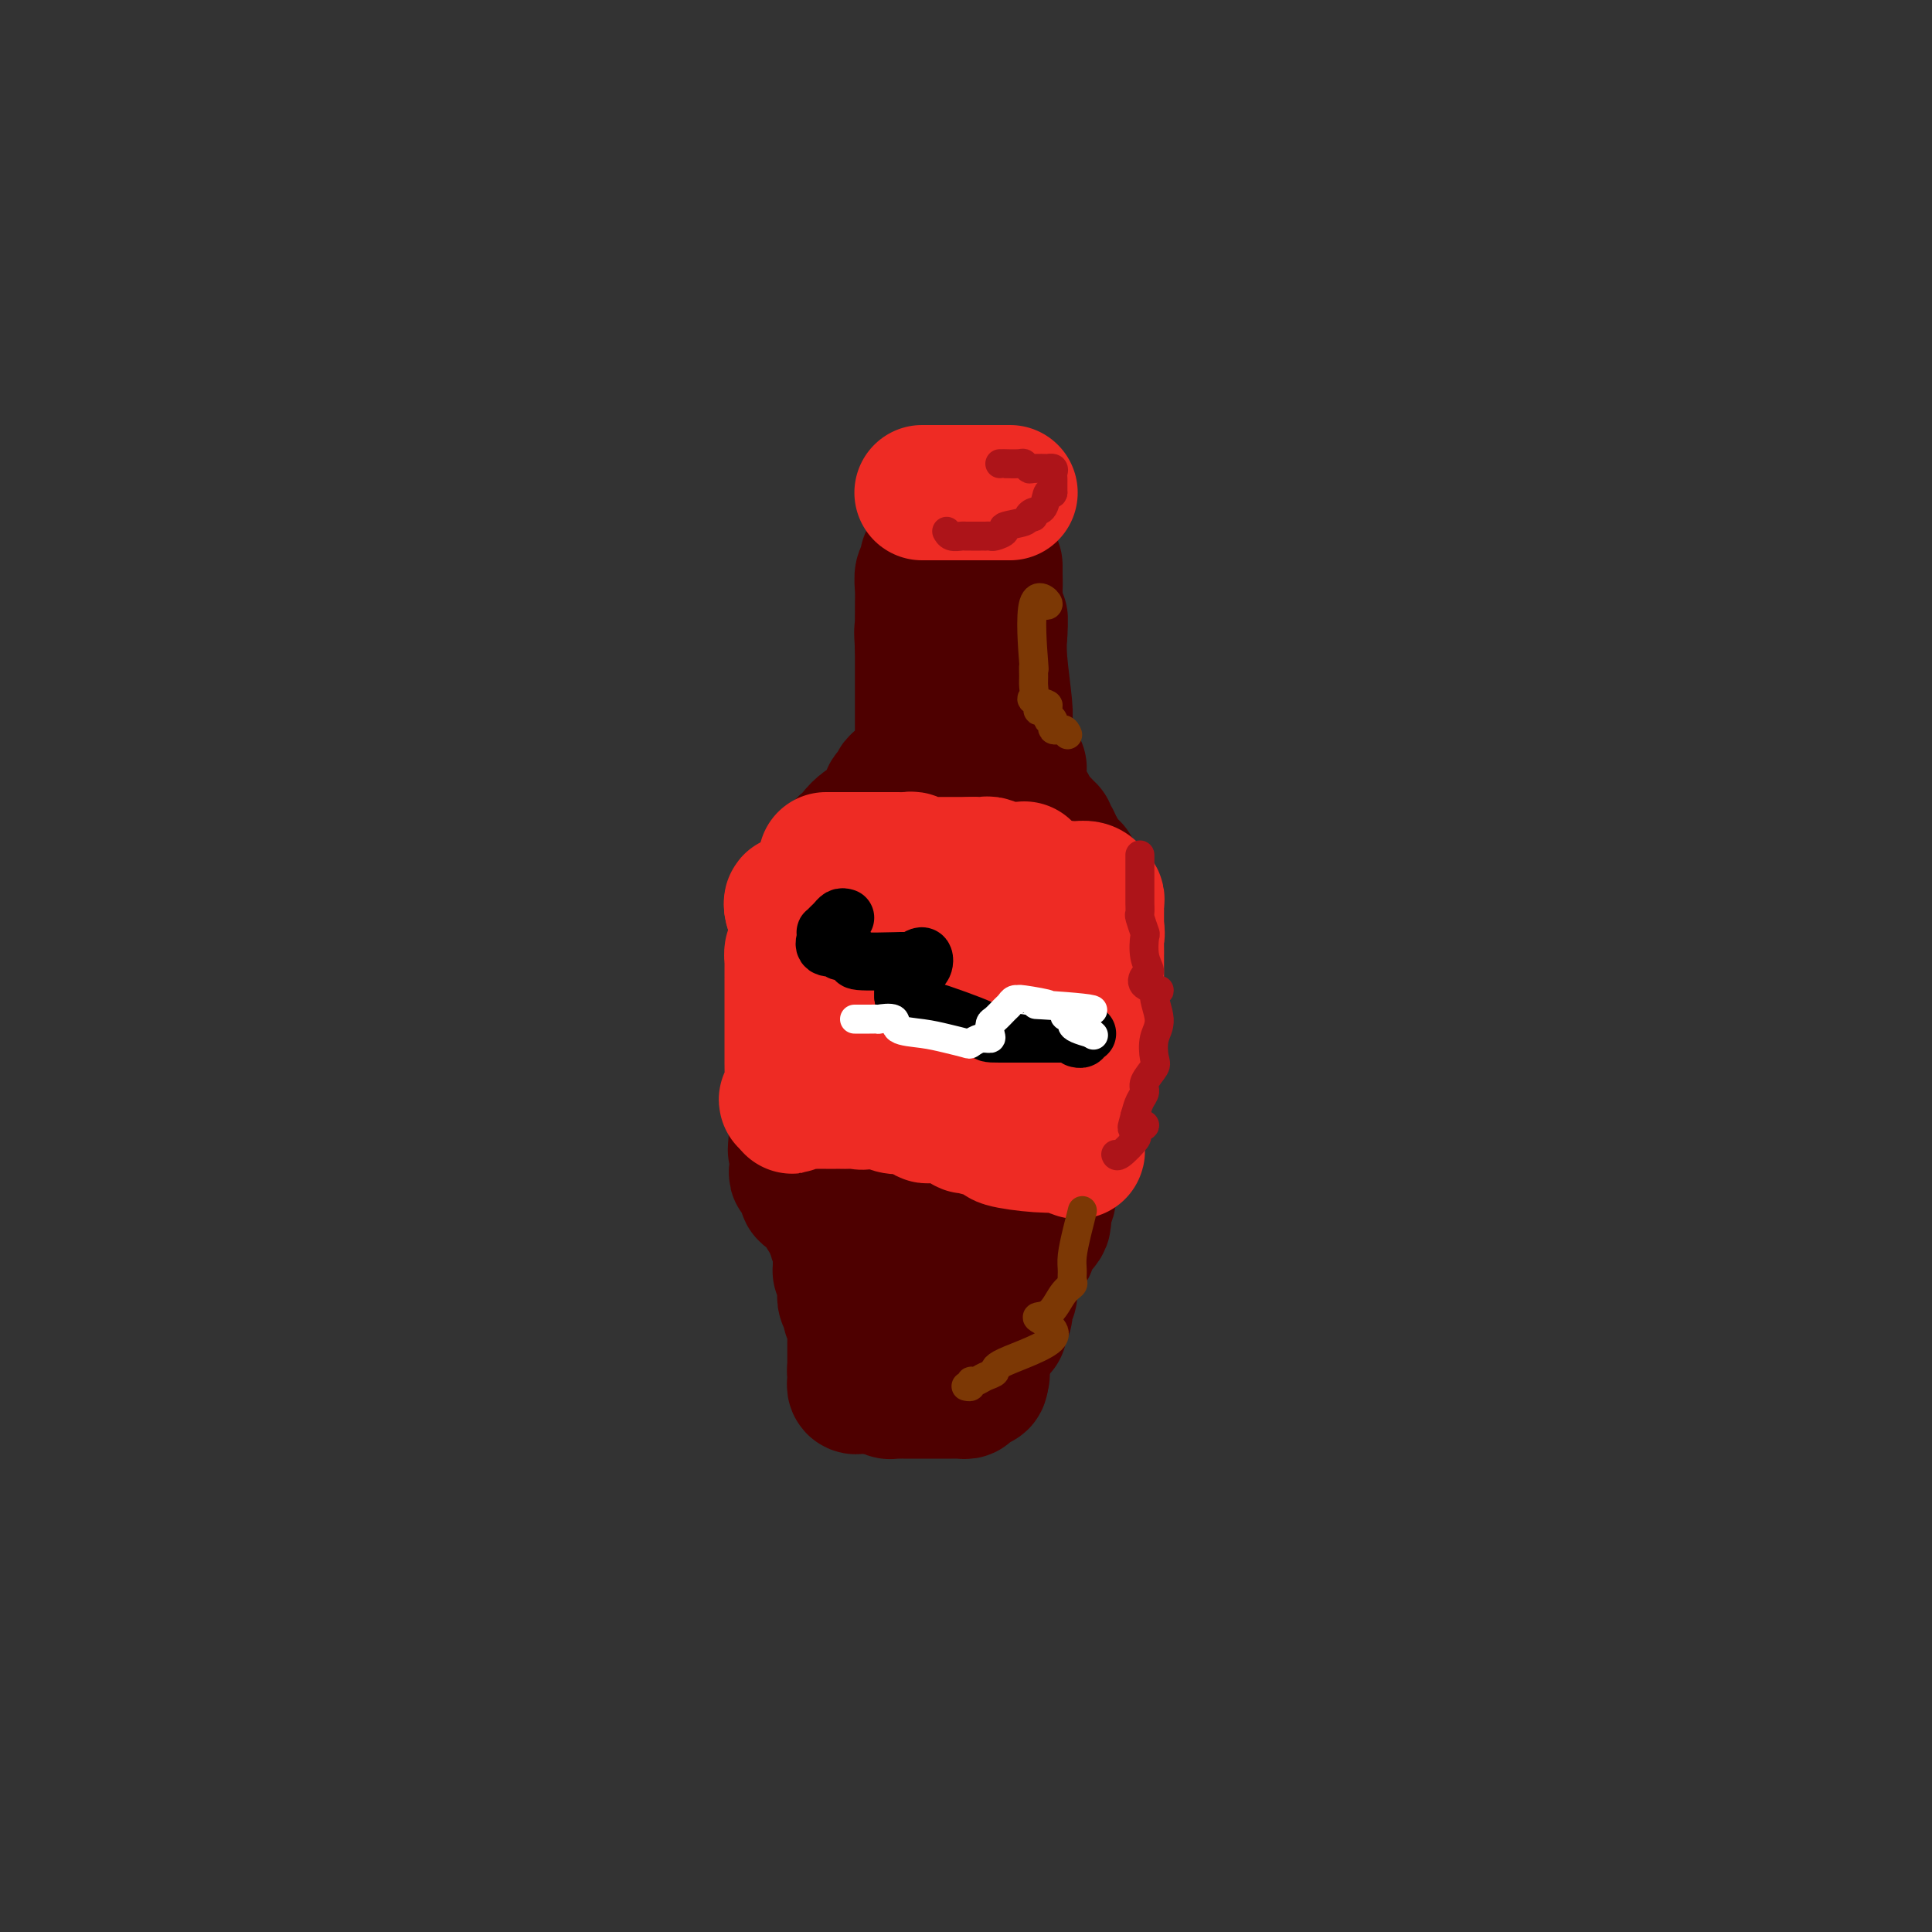 <svg viewBox='0 0 400 400' version='1.1' xmlns='http://www.w3.org/2000/svg' xmlns:xlink='http://www.w3.org/1999/xlink'><rect x="0" y="0" width="400" height="400" fill="#333333" stroke="none"/><g fill='none' stroke='#4E0000' stroke-width='28' stroke-linecap='round' stroke-linejoin='round'><path d='M202,121c0.000,0.334 0.000,0.669 0,1c0.000,0.331 0.000,0.659 0,1c-0.000,0.341 0.000,0.694 0,1c0.000,0.306 0.000,0.564 0,1c-0.000,0.436 0.000,1.048 0,2c-0.000,0.952 -0.000,2.243 0,3c0.000,0.757 0.000,0.980 0,1c0.000,0.020 0.000,-0.163 0,0c0.000,0.163 0.000,0.672 0,1c0.000,0.328 0.000,0.476 0,1c0.000,0.524 0.000,1.425 0,2c-0.000,0.575 0.000,0.822 0,1c0.000,0.178 0.000,0.285 0,1c0.000,0.715 0.000,2.038 0,3c0.000,0.962 0.000,1.564 0,2c0.000,0.436 -0.000,0.707 0,1c0.000,0.293 0.000,0.607 0,1c0.000,0.393 -0.000,0.865 0,1c0.000,0.135 0.000,-0.067 0,0c0.000,0.067 -0.000,0.403 0,1c0.000,0.597 0.000,1.456 0,2c0.000,0.544 0.000,0.772 0,1'/><path d='M202,149c-0.000,4.737 -0.000,2.578 0,2c0.000,-0.578 0.001,0.424 0,1c-0.001,0.576 -0.002,0.725 0,1c0.002,0.275 0.009,0.676 0,1c-0.009,0.324 -0.033,0.570 0,1c0.033,0.430 0.122,1.043 0,1c-0.122,-0.043 -0.456,-0.742 0,-1c0.456,-0.258 1.702,-0.074 2,0c0.298,0.074 -0.351,0.037 -1,0'/><path d='M203,155c-0.072,1.052 -0.751,0.681 -1,0c-0.249,-0.681 -0.067,-1.673 0,-2c0.067,-0.327 0.018,0.010 0,0c-0.018,-0.010 -0.005,-0.369 0,-1c0.005,-0.631 0.002,-1.535 0,-2c-0.002,-0.465 -0.001,-0.492 0,-2c0.001,-1.508 0.004,-4.498 0,-6c-0.004,-1.502 -0.015,-1.516 0,-2c0.015,-0.484 0.057,-1.440 0,-2c-0.057,-0.560 -0.211,-0.726 0,-1c0.211,-0.274 0.789,-0.655 1,-1c0.211,-0.345 0.057,-0.653 0,-1c-0.057,-0.347 -0.015,-0.732 0,-1c0.015,-0.268 0.004,-0.418 0,-1c-0.004,-0.582 -0.001,-1.595 0,-2c0.001,-0.405 0.001,-0.203 0,0'/><path d='M203,131c0.001,-3.985 0.004,-1.946 0,-1c-0.004,0.946 -0.015,0.799 0,1c0.015,0.201 0.055,0.748 0,1c-0.055,0.252 -0.207,0.207 0,1c0.207,0.793 0.772,2.422 1,4c0.228,1.578 0.118,3.103 0,4c-0.118,0.897 -0.243,1.165 0,2c0.243,0.835 0.853,2.236 1,4c0.147,1.764 -0.171,3.891 0,5c0.171,1.109 0.829,1.201 1,3c0.171,1.799 -0.147,5.306 0,7c0.147,1.694 0.757,1.576 1,2c0.243,0.424 0.118,1.390 0,2c-0.118,0.610 -0.228,0.863 0,1c0.228,0.137 0.793,0.157 1,0c0.207,-0.157 0.055,-0.490 0,-1c-0.055,-0.510 -0.014,-1.198 0,-2c0.014,-0.802 -0.000,-1.718 0,-2c0.000,-0.282 0.014,0.071 0,-2c-0.014,-2.071 -0.055,-6.565 0,-9c0.055,-2.435 0.207,-2.809 0,-5c-0.207,-2.191 -0.773,-6.197 -1,-9c-0.227,-2.803 -0.113,-4.401 0,-6'/><path d='M207,131c0.061,-5.451 0.212,-1.578 0,-1c-0.212,0.578 -0.789,-2.137 -1,-4c-0.211,-1.863 -0.057,-2.873 0,-4c0.057,-1.127 0.015,-2.370 0,-3c-0.015,-0.630 -0.004,-0.645 0,-1c0.004,-0.355 0.001,-1.049 0,-1c-0.001,0.049 -0.000,0.840 0,1c0.000,0.160 0.000,-0.310 0,0c-0.000,0.310 -0.000,1.401 0,2c0.000,0.599 0.000,0.707 0,1c-0.000,0.293 -0.000,0.771 0,1c0.000,0.229 0.000,0.210 0,1c-0.000,0.790 -0.000,2.389 0,4c0.000,1.611 0.000,3.235 0,4c-0.000,0.765 -0.000,0.670 0,1c0.000,0.330 0.000,1.086 0,2c-0.000,0.914 -0.000,1.988 0,3c0.000,1.012 0.000,1.962 0,3c-0.000,1.038 -0.000,2.165 0,3c0.000,0.835 0.000,1.379 0,2c-0.000,0.621 -0.000,1.320 0,2c0.000,0.680 0.000,1.340 0,2'/><path d='M206,149c-0.002,5.051 -0.007,2.678 0,2c0.007,-0.678 0.024,0.340 0,1c-0.024,0.660 -0.090,0.961 0,1c0.090,0.039 0.337,-0.183 0,0c-0.337,0.183 -1.256,0.772 -2,2c-0.744,1.228 -1.313,3.096 -2,4c-0.687,0.904 -1.493,0.845 -2,1c-0.507,0.155 -0.714,0.525 -1,1c-0.286,0.475 -0.652,1.057 -1,1c-0.348,-0.057 -0.680,-0.751 -1,-1c-0.320,-0.249 -0.628,-0.053 -1,0c-0.372,0.053 -0.806,-0.039 -1,0c-0.194,0.039 -0.147,0.207 0,0c0.147,-0.207 0.393,-0.790 0,-1c-0.393,-0.210 -1.426,-0.046 -2,0c-0.574,0.046 -0.690,-0.027 -1,0c-0.310,0.027 -0.815,0.155 -1,0c-0.185,-0.155 -0.050,-0.593 0,-1c0.050,-0.407 0.013,-0.784 0,-1c-0.013,-0.216 -0.004,-0.272 0,-1c0.004,-0.728 0.001,-2.128 0,-3c-0.001,-0.872 -0.000,-1.217 0,-1c0.000,0.217 0.000,0.996 0,-1c-0.000,-1.996 -0.000,-6.768 0,-10c0.000,-3.232 0.000,-4.923 0,-6c-0.000,-1.077 -0.000,-1.538 0,-2'/><path d='M191,134c-0.309,-4.691 -0.083,-3.418 0,-3c0.083,0.418 0.022,-0.019 0,-1c-0.022,-0.981 -0.006,-2.506 0,-3c0.006,-0.494 0.001,0.043 0,0c-0.001,-0.043 0.004,-0.664 0,-1c-0.004,-0.336 -0.015,-0.386 0,-1c0.015,-0.614 0.057,-1.793 0,-3c-0.057,-1.207 -0.211,-2.441 0,-3c0.211,-0.559 0.789,-0.443 1,-1c0.211,-0.557 0.057,-1.789 0,-2c-0.057,-0.211 -0.015,0.597 0,1c0.015,0.403 0.004,0.401 0,1c-0.004,0.599 -0.002,1.800 0,3'/><path d='M192,121c-0.000,1.193 -0.000,1.676 0,2c0.000,0.324 0.000,0.489 0,1c-0.000,0.511 -0.000,1.367 0,2c0.000,0.633 0.000,1.042 0,2c-0.000,0.958 -0.001,2.463 0,3c0.001,0.537 0.004,0.105 0,0c-0.004,-0.105 -0.015,0.115 0,1c0.015,0.885 0.056,2.434 0,3c-0.056,0.566 -0.207,0.149 0,1c0.207,0.851 0.774,2.969 1,4c0.226,1.031 0.113,0.973 0,1c-0.113,0.027 -0.226,0.139 0,1c0.226,0.861 0.793,2.472 1,3c0.207,0.528 0.056,-0.027 0,0c-0.056,0.027 -0.015,0.637 0,1c0.015,0.363 0.004,0.478 0,1c-0.004,0.522 -0.001,1.451 0,2c0.001,0.549 0.000,0.719 0,1c-0.000,0.281 -0.000,0.675 0,1c0.000,0.325 0.000,0.582 0,1c-0.000,0.418 -0.000,0.997 0,1c0.000,0.003 0.000,-0.571 0,0c-0.000,0.571 -0.000,2.285 0,4'/><path d='M194,157c-0.298,5.703 -2.044,1.962 -3,1c-0.956,-0.962 -1.122,0.855 -2,2c-0.878,1.145 -2.468,1.618 -3,2c-0.532,0.382 -0.004,0.673 0,1c0.004,0.327 -0.514,0.691 -1,1c-0.486,0.309 -0.941,0.564 -1,1c-0.059,0.436 0.278,1.052 0,2c-0.278,0.948 -1.170,2.229 -2,3c-0.830,0.771 -1.598,1.033 -2,1c-0.402,-0.033 -0.436,-0.363 -1,0c-0.564,0.363 -1.656,1.417 -2,2c-0.344,0.583 0.061,0.695 0,1c-0.061,0.305 -0.589,0.801 -1,1c-0.411,0.199 -0.706,0.099 -1,0'/><path d='M175,175c-3.177,3.142 -1.620,1.995 -1,2c0.620,0.005 0.302,1.160 0,2c-0.302,0.840 -0.588,1.364 -1,2c-0.412,0.636 -0.951,1.384 -1,2c-0.049,0.616 0.393,1.100 0,2c-0.393,0.900 -1.621,2.217 -2,3c-0.379,0.783 0.091,1.032 0,1c-0.091,-0.032 -0.742,-0.347 -1,0c-0.258,0.347 -0.122,1.354 0,2c0.122,0.646 0.228,0.932 0,1c-0.228,0.068 -0.792,-0.081 -1,1c-0.208,1.081 -0.060,3.392 0,4c0.060,0.608 0.031,-0.485 0,0c-0.031,0.485 -0.065,2.550 0,4c0.065,1.450 0.228,2.286 0,3c-0.228,0.714 -0.846,1.305 -1,2c-0.154,0.695 0.155,1.494 0,2c-0.155,0.506 -0.774,0.718 -1,1c-0.226,0.282 -0.061,0.633 0,1c0.061,0.367 0.016,0.749 0,1c-0.016,0.251 -0.003,0.369 0,1c0.003,0.631 -0.003,1.774 0,3c0.003,1.226 0.015,2.535 0,4c-0.015,1.465 -0.057,3.087 0,4c0.057,0.913 0.211,1.117 0,2c-0.211,0.883 -0.789,2.446 -1,3c-0.211,0.554 -0.057,0.099 0,0c0.057,-0.099 0.015,0.159 0,1c-0.015,0.841 -0.004,2.265 0,3c0.004,0.735 0.001,0.781 0,1c-0.001,0.219 -0.001,0.609 0,1'/><path d='M165,234c-0.619,7.059 -0.166,3.206 0,2c0.166,-1.206 0.044,0.237 0,1c-0.044,0.763 -0.012,0.848 0,1c0.012,0.152 0.002,0.370 0,1c-0.002,0.630 0.004,1.670 0,2c-0.004,0.330 -0.016,-0.051 0,0c0.016,0.051 0.061,0.535 0,1c-0.061,0.465 -0.227,0.912 0,1c0.227,0.088 0.846,-0.184 1,0c0.154,0.184 -0.156,0.823 0,1c0.156,0.177 0.778,-0.110 1,0c0.222,0.110 0.044,0.616 0,1c-0.044,0.384 0.047,0.647 0,1c-0.047,0.353 -0.230,0.795 0,1c0.230,0.205 0.874,0.171 1,0c0.126,-0.171 -0.265,-0.479 0,0c0.265,0.479 1.187,1.744 2,3c0.813,1.256 1.518,2.502 2,3c0.482,0.498 0.741,0.249 1,0'/><path d='M173,253c0.929,1.092 0.253,0.821 0,1c-0.253,0.179 -0.082,0.808 0,1c0.082,0.192 0.074,-0.055 0,0c-0.074,0.055 -0.216,0.410 0,1c0.216,0.590 0.790,1.415 1,2c0.210,0.585 0.056,0.930 0,1c-0.056,0.070 -0.015,-0.136 0,0c0.015,0.136 0.004,0.614 0,1c-0.004,0.386 -0.001,0.682 0,1c0.001,0.318 0.001,0.659 0,1'/><path d='M174,262c0.094,1.571 -0.171,0.998 0,1c0.171,0.002 0.778,0.579 1,1c0.222,0.421 0.060,0.687 0,1c-0.060,0.313 -0.017,0.674 0,1c0.017,0.326 0.009,0.616 0,1c-0.009,0.384 -0.017,0.861 0,1c0.017,0.139 0.061,-0.061 0,0c-0.061,0.061 -0.227,0.384 0,1c0.227,0.616 0.845,1.526 1,2c0.155,0.474 -0.155,0.512 0,1c0.155,0.488 0.774,1.426 1,2c0.226,0.574 0.061,0.783 0,1c-0.061,0.217 -0.016,0.440 0,1c0.016,0.560 0.004,1.456 0,2c-0.004,0.544 -0.001,0.737 0,1c0.001,0.263 0.000,0.595 0,1c-0.000,0.405 -0.000,0.882 0,1c0.000,0.118 0.000,-0.123 0,0c-0.000,0.123 -0.000,0.610 0,1c0.000,0.390 0.000,0.683 0,1c-0.000,0.317 -0.000,0.659 0,1'/><path d='M177,284c0.465,3.355 0.128,0.741 0,0c-0.128,-0.741 -0.045,0.390 0,1c0.045,0.610 0.054,0.699 0,1c-0.054,0.301 -0.169,0.813 0,1c0.169,0.187 0.623,0.050 1,0c0.377,-0.050 0.675,-0.013 1,0c0.325,0.013 0.675,0.004 1,0c0.325,-0.004 0.626,-0.001 1,0c0.374,0.001 0.821,0.000 1,0c0.179,-0.000 0.089,-0.000 0,0'/><path d='M182,287c0.951,-0.061 0.829,-0.212 1,0c0.171,0.212 0.636,0.789 1,1c0.364,0.211 0.626,0.057 1,0c0.374,-0.057 0.860,-0.015 1,0c0.140,0.015 -0.065,0.004 0,0c0.065,-0.004 0.399,-0.001 1,0c0.601,0.001 1.469,0.000 2,0c0.531,-0.000 0.725,-0.000 1,0c0.275,0.000 0.632,0.000 1,0c0.368,-0.000 0.746,-0.000 1,0c0.254,0.000 0.383,0.000 1,0c0.617,-0.000 1.723,-0.000 2,0c0.277,0.000 -0.276,0.001 0,0c0.276,-0.001 1.379,-0.003 2,0c0.621,0.003 0.758,0.011 1,0c0.242,-0.011 0.590,-0.042 1,0c0.410,0.042 0.884,0.156 1,0c0.116,-0.156 -0.126,-0.580 0,-1c0.126,-0.420 0.622,-0.834 1,-1c0.378,-0.166 0.640,-0.083 1,0c0.360,0.083 0.817,0.167 1,0c0.183,-0.167 0.091,-0.583 0,-1'/><path d='M203,285c0.774,-0.671 0.207,-0.848 0,-1c-0.207,-0.152 -0.056,-0.279 0,-1c0.056,-0.721 0.015,-2.035 0,-3c-0.015,-0.965 -0.004,-1.581 0,-2c0.004,-0.419 0.001,-0.642 0,-1c-0.001,-0.358 -0.000,-0.850 0,-1c0.000,-0.150 0.000,0.042 0,0c-0.000,-0.042 -0.000,-0.319 1,-3c1.000,-2.681 3.000,-7.766 4,-10c1.000,-2.234 1.000,-1.617 1,-1'/><path d='M209,262c1.399,-3.951 1.896,-2.329 2,-2c0.104,0.329 -0.183,-0.637 0,-1c0.183,-0.363 0.838,-0.124 1,0c0.162,0.124 -0.167,0.134 0,0c0.167,-0.134 0.832,-0.413 1,-1c0.168,-0.587 -0.162,-1.481 0,-2c0.162,-0.519 0.814,-0.664 1,-1c0.186,-0.336 -0.094,-0.863 0,-1c0.094,-0.137 0.561,0.117 1,0c0.439,-0.117 0.850,-0.606 1,-1c0.150,-0.394 0.040,-0.693 0,-1c-0.040,-0.307 -0.011,-0.621 0,-1c0.011,-0.379 0.003,-0.823 0,-1c-0.003,-0.177 -0.002,-0.089 0,0'/><path d='M216,250c1.309,-2.249 1.083,-1.870 1,-3c-0.083,-1.130 -0.022,-3.768 0,-5c0.022,-1.232 0.006,-1.059 0,-1c-0.006,0.059 -0.002,0.004 0,0c0.002,-0.004 0.000,0.044 0,-1c-0.000,-1.044 -0.000,-3.179 0,-5c0.000,-1.821 0.000,-3.327 0,-4c-0.000,-0.673 -0.000,-0.514 0,-1c0.000,-0.486 0.000,-1.619 0,-2c-0.000,-0.381 -0.000,-0.012 0,0c0.000,0.012 0.001,-0.333 0,-1c-0.001,-0.667 -0.004,-1.657 0,-2c0.004,-0.343 0.015,-0.039 0,-1c-0.015,-0.961 -0.056,-3.189 0,-4c0.056,-0.811 0.208,-0.207 0,-1c-0.208,-0.793 -0.778,-2.982 -1,-4c-0.222,-1.018 -0.097,-0.864 0,-1c0.097,-0.136 0.166,-0.561 0,-1c-0.166,-0.439 -0.567,-0.891 -1,-1c-0.433,-0.109 -0.900,0.125 -1,0c-0.100,-0.125 0.165,-0.611 0,-1c-0.165,-0.389 -0.762,-0.683 -1,-1c-0.238,-0.317 -0.119,-0.659 0,-1'/><path d='M213,209c-0.618,-1.885 -0.165,-1.096 0,-1c0.165,0.096 0.040,-0.499 0,-1c-0.040,-0.501 0.003,-0.908 0,-1c-0.003,-0.092 -0.053,0.131 0,0c0.053,-0.131 0.210,-0.617 0,-1c-0.210,-0.383 -0.787,-0.665 -1,-1c-0.213,-0.335 -0.061,-0.725 0,-1c0.061,-0.275 0.030,-0.437 0,-1c-0.030,-0.563 -0.061,-1.527 0,-2c0.061,-0.473 0.213,-0.455 0,-1c-0.213,-0.545 -0.792,-1.655 -1,-2c-0.208,-0.345 -0.044,0.073 0,0c0.044,-0.073 -0.031,-0.637 0,-1c0.031,-0.363 0.167,-0.525 0,-1c-0.167,-0.475 -0.636,-1.264 -1,-2c-0.364,-0.736 -0.622,-1.419 -1,-2c-0.378,-0.581 -0.876,-1.059 -1,-2c-0.124,-0.941 0.125,-2.346 0,-3c-0.125,-0.654 -0.625,-0.558 -1,-1c-0.375,-0.442 -0.625,-1.424 -1,-2c-0.375,-0.576 -0.874,-0.747 -1,-1c-0.126,-0.253 0.121,-0.590 0,-1c-0.121,-0.410 -0.610,-0.894 -1,-1c-0.390,-0.106 -0.682,0.168 -1,0c-0.318,-0.168 -0.663,-0.776 -1,-1c-0.337,-0.224 -0.668,-0.064 -1,0c-0.332,0.064 -0.666,0.032 -1,0'/><path d='M200,179c-1.239,-0.905 -0.336,0.331 0,1c0.336,0.669 0.106,0.769 0,1c-0.106,0.231 -0.089,0.593 0,1c0.089,0.407 0.249,0.860 0,1c-0.249,0.140 -0.908,-0.033 -1,1c-0.092,1.033 0.382,3.270 0,5c-0.382,1.730 -1.619,2.951 -2,4c-0.381,1.049 0.094,1.926 0,4c-0.094,2.074 -0.757,5.343 -1,8c-0.243,2.657 -0.065,4.700 0,6c0.065,1.300 0.017,1.857 0,3c-0.017,1.143 -0.005,2.873 0,5c0.005,2.127 0.001,4.650 0,6c-0.001,1.350 -0.000,1.528 0,3c0.000,1.472 0.000,4.240 0,6c-0.000,1.760 0.000,2.513 0,3c-0.000,0.487 -0.000,0.708 0,1c0.000,0.292 0.001,0.654 0,1c-0.001,0.346 -0.003,0.676 0,1c0.003,0.324 0.011,0.644 0,1c-0.011,0.356 -0.041,0.750 0,1c0.041,0.250 0.155,0.357 0,1c-0.155,0.643 -0.577,1.821 -1,3'/><path d='M195,246c-0.769,10.276 -0.191,2.465 0,0c0.191,-2.465 -0.004,0.417 0,2c0.004,1.583 0.208,1.867 0,2c-0.208,0.133 -0.828,0.117 -1,0c-0.172,-0.117 0.105,-0.333 0,0c-0.105,0.333 -0.592,1.214 -1,2c-0.408,0.786 -0.737,1.475 -1,2c-0.263,0.525 -0.462,0.884 -1,2c-0.538,1.116 -1.416,2.989 -2,4c-0.584,1.011 -0.873,1.159 -1,1c-0.127,-0.159 -0.090,-0.627 0,-1c0.090,-0.373 0.234,-0.653 0,-1c-0.234,-0.347 -0.847,-0.763 -1,-1c-0.153,-0.237 0.155,-0.297 0,-1c-0.155,-0.703 -0.774,-2.049 -1,-3c-0.226,-0.951 -0.061,-1.509 0,-2c0.061,-0.491 0.016,-0.917 0,-2c-0.016,-1.083 -0.004,-2.825 0,-4c0.004,-1.175 0.001,-1.783 0,-2c-0.001,-0.217 -0.000,-0.042 0,-1c0.000,-0.958 0.000,-3.048 0,-4c-0.000,-0.952 -0.000,-0.764 0,-1c0.000,-0.236 0.000,-0.894 0,-1c-0.000,-0.106 -0.000,0.340 0,0c0.000,-0.340 0.000,-1.467 0,-2c-0.000,-0.533 -0.000,-0.473 0,-1c0.000,-0.527 0.000,-1.642 0,-3c-0.000,-1.358 -0.000,-2.959 0,-4c0.000,-1.041 0.000,-1.520 0,-2'/><path d='M186,225c-0.464,-5.548 -0.124,-1.916 0,-1c0.124,0.916 0.033,-0.882 0,-2c-0.033,-1.118 -0.009,-1.555 0,-2c0.009,-0.445 0.002,-0.899 0,-1c-0.002,-0.101 -0.001,0.152 0,0c0.001,-0.152 0.000,-0.709 0,-1c-0.000,-0.291 -0.000,-0.315 0,-1c0.000,-0.685 0.000,-2.032 0,-3c-0.000,-0.968 -0.000,-1.559 0,-2c0.000,-0.441 0.000,-0.733 0,-1c-0.000,-0.267 -0.000,-0.508 0,-1c0.000,-0.492 0.000,-1.236 0,-2c-0.000,-0.764 -0.000,-1.548 0,-2c0.000,-0.452 0.000,-0.571 0,-1c-0.000,-0.429 -0.000,-1.169 0,-2c0.000,-0.831 0.000,-1.753 0,-2c-0.000,-0.247 -0.000,0.181 0,0c0.000,-0.181 0.000,-0.972 0,-1c-0.000,-0.028 -0.000,0.706 0,1c0.000,0.294 0.000,0.147 0,0'/><path d='M186,201c0.000,-4.000 0.000,-2.000 0,0'/><path d='M208,159c1.497,0.025 2.994,0.049 3,0c0.006,-0.049 -1.478,-0.172 -2,0c-0.522,0.172 -0.083,0.637 0,1c0.083,0.363 -0.189,0.622 0,1c0.189,0.378 0.839,0.875 1,1c0.161,0.125 -0.167,-0.121 0,0c0.167,0.121 0.828,0.611 1,1c0.172,0.389 -0.146,0.678 0,1c0.146,0.322 0.757,0.677 1,1c0.243,0.323 0.117,0.615 0,1c-0.117,0.385 -0.224,0.863 0,1c0.224,0.137 0.781,-0.068 1,0c0.219,0.068 0.101,0.410 0,1c-0.101,0.590 -0.186,1.430 0,2c0.186,0.570 0.642,0.870 1,1c0.358,0.130 0.617,0.090 1,0c0.383,-0.090 0.891,-0.232 1,0c0.109,0.232 -0.181,0.836 0,1c0.181,0.164 0.833,-0.114 1,0c0.167,0.114 -0.151,0.618 0,1c0.151,0.382 0.771,0.641 1,1c0.229,0.359 0.065,0.817 0,1c-0.065,0.183 -0.033,0.092 0,0'/><path d='M218,175c1.625,2.359 1.187,1.255 1,1c-0.187,-0.255 -0.125,0.339 0,1c0.125,0.661 0.311,1.388 1,2c0.689,0.612 1.880,1.110 2,1c0.120,-0.110 -0.830,-0.826 -1,0c-0.170,0.826 0.441,3.195 1,4c0.559,0.805 1.068,0.047 1,0c-0.068,-0.047 -0.712,0.618 0,1c0.712,0.382 2.779,0.482 3,1c0.221,0.518 -1.405,1.454 -2,2c-0.595,0.546 -0.159,0.702 0,1c0.159,0.298 0.043,0.738 0,1c-0.043,0.262 -0.011,0.346 0,1c0.011,0.654 0.003,1.877 0,3c-0.003,1.123 -0.001,2.147 0,3c0.001,0.853 0.000,1.536 0,2c-0.000,0.464 0.000,0.707 0,1c-0.000,0.293 -0.000,0.634 0,1c0.000,0.366 0.001,0.757 0,1c-0.001,0.243 -0.003,0.338 0,1c0.003,0.662 0.012,1.892 0,3c-0.012,1.108 -0.045,2.093 0,3c0.045,0.907 0.167,1.734 0,2c-0.167,0.266 -0.622,-0.031 -1,0c-0.378,0.031 -0.679,0.389 0,1c0.679,0.611 2.337,1.476 2,2c-0.337,0.524 -2.668,0.707 -3,1c-0.332,0.293 1.334,0.694 2,1c0.666,0.306 0.333,0.516 0,1c-0.333,0.484 -0.667,1.242 -1,2'/><path d='M223,219c0.094,5.050 1.831,1.176 2,0c0.169,-1.176 -1.228,0.345 -2,1c-0.772,0.655 -0.917,0.445 -1,1c-0.083,0.555 -0.103,1.875 0,3c0.103,1.125 0.330,2.056 0,3c-0.330,0.944 -1.215,1.901 -2,3c-0.785,1.099 -1.468,2.340 -2,3c-0.532,0.660 -0.912,0.740 -1,1c-0.088,0.260 0.116,0.698 0,1c-0.116,0.302 -0.552,0.466 -1,2c-0.448,1.534 -0.910,4.439 -1,6c-0.090,1.561 0.191,1.777 0,3c-0.191,1.223 -0.854,3.452 -1,4c-0.146,0.548 0.223,-0.585 0,-1c-0.223,-0.415 -1.039,-0.111 -1,0c0.039,0.111 0.934,0.030 1,0c0.066,-0.030 -0.695,-0.009 -1,0c-0.305,0.009 -0.152,0.004 0,0'/><path d='M213,249c0.004,0.408 0.009,0.815 0,1c-0.009,0.185 -0.031,0.147 0,0c0.031,-0.147 0.114,-0.405 0,1c-0.114,1.405 -0.427,4.471 -1,6c-0.573,1.529 -1.408,1.522 -2,3c-0.592,1.478 -0.942,4.442 -1,6c-0.058,1.558 0.177,1.709 0,2c-0.177,0.291 -0.765,0.722 -1,1c-0.235,0.278 -0.115,0.403 0,1c0.115,0.597 0.227,1.666 0,2c-0.227,0.334 -0.793,-0.068 -1,0c-0.207,0.068 -0.056,0.606 0,1c0.056,0.394 0.015,0.645 0,1c-0.015,0.355 -0.004,0.816 0,1c0.004,0.184 0.002,0.092 0,0'/></g>
<g fill='none' stroke='#EE2B24' stroke-width='28' stroke-linecap='round' stroke-linejoin='round'><path d='M171,178c0.303,-0.000 0.606,-0.000 1,0c0.394,0.000 0.879,0.000 1,0c0.121,-0.000 -0.123,-0.000 0,0c0.123,0.000 0.614,0.000 1,0c0.386,-0.000 0.666,-0.000 1,0c0.334,0.000 0.723,0.000 1,0c0.277,-0.000 0.442,-0.000 1,0c0.558,0.000 1.510,0.000 2,0c0.490,-0.000 0.517,-0.000 1,0c0.483,0.000 1.421,0.000 2,0c0.579,-0.000 0.799,-0.000 1,0c0.201,0.000 0.382,0.000 1,0c0.618,-0.000 1.671,-0.001 2,0c0.329,0.001 -0.067,0.004 0,0c0.067,-0.004 0.596,-0.015 1,0c0.404,0.015 0.684,0.057 1,0c0.316,-0.057 0.670,-0.211 1,0c0.330,0.211 0.636,0.789 1,1c0.364,0.211 0.787,0.057 1,0c0.213,-0.057 0.217,-0.015 1,0c0.783,0.015 2.344,0.004 3,0c0.656,-0.004 0.407,-0.001 1,0c0.593,0.001 2.026,0.000 3,0c0.974,-0.000 1.487,-0.000 2,0'/><path d='M201,179c4.821,0.156 1.873,0.046 1,0c-0.873,-0.046 0.330,-0.026 1,0c0.670,0.026 0.809,0.060 1,0c0.191,-0.060 0.436,-0.212 1,0c0.564,0.212 1.447,0.789 2,1c0.553,0.211 0.775,0.056 1,0c0.225,-0.056 0.452,-0.012 1,0c0.548,0.012 1.415,-0.008 2,0c0.585,0.008 0.888,0.044 1,0c0.112,-0.044 0.034,-0.169 0,0c-0.034,0.169 -0.025,0.633 0,1c0.025,0.367 0.065,0.638 0,1c-0.065,0.362 -0.234,0.815 0,1c0.234,0.185 0.871,0.102 1,0c0.129,-0.102 -0.250,-0.224 0,0c0.250,0.224 1.128,0.792 2,1c0.872,0.208 1.739,0.056 2,0c0.261,-0.056 -0.084,-0.015 0,0c0.084,0.015 0.595,0.004 1,0c0.405,-0.004 0.702,-0.002 1,0'/><path d='M219,184c2.890,0.774 1.116,0.207 1,0c-0.116,-0.207 1.425,-0.056 2,0c0.575,0.056 0.182,0.018 0,0c-0.182,-0.018 -0.155,-0.015 0,0c0.155,0.015 0.438,0.042 1,0c0.562,-0.042 1.405,-0.152 2,0c0.595,0.152 0.944,0.565 1,1c0.056,0.435 -0.181,0.891 0,1c0.181,0.109 0.781,-0.129 1,0c0.219,0.129 0.059,0.626 0,1c-0.059,0.374 -0.016,0.625 0,1c0.016,0.375 0.004,0.874 0,1c-0.004,0.126 -0.001,-0.121 0,0c0.001,0.121 0.000,0.609 0,1c-0.000,0.391 -0.000,0.683 0,1c0.000,0.317 0.000,0.658 0,1'/><path d='M227,192c0.309,1.598 0.083,1.593 0,2c-0.083,0.407 -0.022,1.225 0,2c0.022,0.775 0.006,1.506 0,2c-0.006,0.494 -0.002,0.752 0,1c0.002,0.248 0.000,0.486 0,1c-0.000,0.514 -0.000,1.304 0,2c0.000,0.696 0.000,1.299 0,2c-0.000,0.701 -0.000,1.500 0,2c0.000,0.500 0.001,0.700 0,1c-0.001,0.300 -0.004,0.701 0,1c0.004,0.299 0.015,0.496 0,1c-0.015,0.504 -0.057,1.315 0,2c0.057,0.685 0.212,1.243 0,2c-0.212,0.757 -0.793,1.712 -1,2c-0.207,0.288 -0.040,-0.090 0,0c0.040,0.090 -0.046,0.648 0,1c0.046,0.352 0.222,0.496 0,1c-0.222,0.504 -0.844,1.367 -1,2c-0.156,0.633 0.154,1.036 0,2c-0.154,0.964 -0.772,2.490 -1,3c-0.228,0.510 -0.065,0.003 0,0c0.065,-0.003 0.033,0.499 0,1'/><path d='M224,225c-0.464,5.490 -0.123,2.715 0,2c0.123,-0.715 0.029,0.631 0,1c-0.029,0.369 0.006,-0.240 0,0c-0.006,0.240 -0.054,1.328 0,2c0.054,0.672 0.211,0.929 0,1c-0.211,0.071 -0.788,-0.043 -1,0c-0.212,0.043 -0.057,0.242 0,1c0.057,0.758 0.016,2.074 0,3c-0.016,0.926 -0.008,1.463 0,2'/><path d='M223,237c-0.095,2.067 0.169,1.234 0,1c-0.169,-0.234 -0.771,0.130 -1,0c-0.229,-0.130 -0.084,-0.756 0,-1c0.084,-0.244 0.107,-0.106 -1,0c-1.107,0.106 -3.342,0.182 -6,0c-2.658,-0.182 -5.737,-0.621 -7,-1c-1.263,-0.379 -0.708,-0.698 -1,-1c-0.292,-0.302 -1.430,-0.588 -3,-1c-1.570,-0.412 -3.570,-0.950 -4,-1c-0.430,-0.050 0.711,0.389 0,0c-0.711,-0.389 -3.275,-1.607 -5,-2c-1.725,-0.393 -2.612,0.039 -3,0c-0.388,-0.039 -0.279,-0.550 -1,-1c-0.721,-0.450 -2.273,-0.838 -3,-1c-0.727,-0.162 -0.628,-0.096 -1,0c-0.372,0.096 -1.216,0.222 -2,0c-0.784,-0.222 -1.509,-0.791 -2,-1c-0.491,-0.209 -0.748,-0.056 -1,0c-0.252,0.056 -0.501,0.016 -1,0c-0.499,-0.016 -1.250,-0.008 -2,0'/><path d='M179,228c-6.981,-1.392 -2.434,-0.373 -1,0c1.434,0.373 -0.246,0.100 -1,0c-0.754,-0.100 -0.582,-0.027 -1,0c-0.418,0.027 -1.425,0.007 -2,0c-0.575,-0.007 -0.719,-0.002 -1,0c-0.281,0.002 -0.699,0.001 -1,0c-0.301,-0.001 -0.483,-0.002 -1,0c-0.517,0.002 -1.368,0.005 -2,0c-0.632,-0.005 -1.045,-0.019 -1,0c0.045,0.019 0.548,0.071 0,0c-0.548,-0.071 -2.147,-0.267 -3,0c-0.853,0.267 -0.960,0.995 -1,1c-0.040,0.005 -0.011,-0.713 0,-1c0.011,-0.287 0.006,-0.144 0,0'/><path d='M164,228c-2.321,-0.183 -0.622,-0.640 0,-1c0.622,-0.360 0.167,-0.624 0,-1c-0.167,-0.376 -0.045,-0.864 0,-2c0.045,-1.136 0.012,-2.920 0,-4c-0.012,-1.080 -0.003,-1.455 0,-2c0.003,-0.545 0.001,-1.259 0,-2c-0.001,-0.741 -0.000,-1.508 0,-2c0.000,-0.492 0.000,-0.710 0,-1c-0.000,-0.290 -0.000,-0.654 0,-1c0.000,-0.346 0.000,-0.674 0,-1c-0.000,-0.326 -0.000,-0.651 0,-1c0.000,-0.349 0.000,-0.724 0,-1c-0.000,-0.276 0.000,-0.455 0,-1c-0.000,-0.545 -0.000,-1.457 0,-2c0.000,-0.543 0.000,-0.718 0,-1c-0.000,-0.282 -0.000,-0.671 0,-1c0.000,-0.329 0.000,-0.598 0,-1c-0.000,-0.402 -0.001,-0.938 0,-1c0.001,-0.062 0.003,0.351 0,0c-0.003,-0.351 -0.011,-1.465 0,-2c0.011,-0.535 0.041,-0.490 0,-1c-0.041,-0.510 -0.155,-1.574 0,-2c0.155,-0.426 0.577,-0.213 1,0'/><path d='M165,197c0.392,-4.796 0.870,-1.285 2,0c1.130,1.285 2.910,0.344 4,0c1.090,-0.344 1.488,-0.092 2,0c0.512,0.092 1.138,0.025 2,0c0.862,-0.025 1.960,-0.007 3,0c1.040,0.007 2.020,0.002 3,0c0.980,-0.002 1.958,-0.000 3,0c1.042,0.000 2.148,-0.001 3,0c0.852,0.001 1.451,0.004 2,0c0.549,-0.004 1.049,-0.016 2,0c0.951,0.016 2.353,0.061 3,0c0.647,-0.061 0.537,-0.227 1,0c0.463,0.227 1.497,0.847 2,1c0.503,0.153 0.475,-0.162 1,0c0.525,0.162 1.605,0.799 2,1c0.395,0.201 0.106,-0.034 0,0c-0.106,0.034 -0.028,0.338 0,1c0.028,0.662 0.008,1.683 0,2c-0.008,0.317 -0.002,-0.068 0,0c0.002,0.068 0.001,0.591 0,1c-0.001,0.409 -0.000,0.705 0,1'/><path d='M200,204c0.100,0.941 0.351,0.792 1,1c0.649,0.208 1.697,0.772 2,1c0.303,0.228 -0.140,0.122 0,0c0.140,-0.122 0.863,-0.258 1,0c0.137,0.258 -0.314,0.909 0,1c0.314,0.091 1.391,-0.378 2,0c0.609,0.378 0.749,1.604 1,2c0.251,0.396 0.615,-0.037 1,0c0.385,0.037 0.793,0.545 1,1c0.207,0.455 0.214,0.856 0,1c-0.214,0.144 -0.650,0.031 -1,0c-0.350,-0.031 -0.615,0.021 -1,0c-0.385,-0.021 -0.888,-0.114 -3,0c-2.112,0.114 -5.831,0.434 -9,0c-3.169,-0.434 -5.789,-1.623 -7,-2c-1.211,-0.377 -1.012,0.059 -2,0c-0.988,-0.059 -3.161,-0.612 -5,-1c-1.839,-0.388 -3.344,-0.611 -4,-1c-0.656,-0.389 -0.463,-0.944 -1,-1c-0.537,-0.056 -1.804,0.387 -3,0c-1.196,-0.387 -2.322,-1.604 -3,-2c-0.678,-0.396 -0.908,0.030 -1,0c-0.092,-0.030 -0.046,-0.515 0,-1'/><path d='M169,203c-4.261,-1.173 -1.912,-0.106 -1,0c0.912,0.106 0.388,-0.749 0,-1c-0.388,-0.251 -0.640,0.100 -1,0c-0.360,-0.100 -0.829,-0.653 -1,-1c-0.171,-0.347 -0.046,-0.489 0,-1c0.046,-0.511 0.012,-1.392 0,-2c-0.012,-0.608 -0.002,-0.942 0,-1c0.002,-0.058 -0.003,0.159 0,0c0.003,-0.159 0.015,-0.694 0,-1c-0.015,-0.306 -0.057,-0.381 0,-1c0.057,-0.619 0.212,-1.781 0,-2c-0.212,-0.219 -0.793,0.505 -1,0c-0.207,-0.505 -0.042,-2.237 0,-3c0.042,-0.763 -0.040,-0.555 0,-1c0.040,-0.445 0.203,-1.543 0,-2c-0.203,-0.457 -0.772,-0.273 -1,0c-0.228,0.273 -0.114,0.637 0,1'/><path d='M164,188c-0.556,-2.333 0.556,-0.667 1,0c0.444,0.667 0.222,0.333 0,0'/><path d='M191,102c-0.096,0.000 -0.192,0.000 0,0c0.192,0.000 0.671,0.000 1,0c0.329,0.000 0.509,0.000 1,0c0.491,0.000 1.294,0.000 2,0c0.706,0.000 1.317,-0.000 2,0c0.683,0.000 1.440,-0.000 2,0c0.560,0.000 0.923,0.000 1,0c0.077,0.000 -0.133,0.000 0,0c0.133,0.000 0.610,-0.000 1,0c0.390,0.000 0.692,0.000 1,0c0.308,0.000 0.621,0.000 1,0c0.379,0.000 0.822,0.000 1,0c0.178,0.000 0.089,0.000 0,0'/><path d='M204,102c0.372,0.000 0.744,0.000 1,0c0.256,0.000 0.394,0.000 1,0c0.606,0.000 1.678,0.000 2,0c0.322,0.000 -0.106,0.000 0,0c0.106,0.000 0.744,-0.000 1,0c0.256,0.000 0.128,0.000 0,0'/></g>
<g fill='none' stroke='#000000' stroke-width='12' stroke-linecap='round' stroke-linejoin='round'><path d='M175,190c-0.332,-0.091 -0.663,-0.183 -1,0c-0.337,0.183 -0.678,0.639 -1,1c-0.322,0.361 -0.625,0.626 -1,1c-0.375,0.374 -0.823,0.857 -1,1c-0.177,0.143 -0.083,-0.054 0,0c0.083,0.054 0.155,0.358 0,1c-0.155,0.642 -0.536,1.621 0,2c0.536,0.379 1.988,0.157 2,0c0.012,-0.157 -1.416,-0.248 -1,0c0.416,0.248 2.674,0.837 3,1c0.326,0.163 -1.282,-0.100 -1,0c0.282,0.100 2.454,0.562 3,1c0.546,0.438 -0.535,0.851 1,1c1.535,0.149 5.686,0.034 7,0c1.314,-0.034 -0.211,0.012 0,0c0.211,-0.012 2.156,-0.083 3,0c0.844,0.083 0.587,0.321 1,0c0.413,-0.321 1.498,-1.199 2,-1c0.502,0.199 0.422,1.477 0,2c-0.422,0.523 -1.185,0.291 -1,0c0.185,-0.291 1.317,-0.642 1,0c-0.317,0.642 -2.085,2.275 -3,3c-0.915,0.725 -0.977,0.541 -1,1c-0.023,0.459 -0.007,1.560 0,2c0.007,0.440 0.003,0.220 0,0'/><path d='M187,206c-0.144,1.691 1.494,1.917 5,3c3.506,1.083 8.878,3.023 11,4c2.122,0.977 0.992,0.993 4,1c3.008,0.007 10.152,0.006 14,0c3.848,-0.006 4.400,-0.016 4,0c-0.400,0.016 -1.754,0.057 -2,0c-0.246,-0.057 0.614,-0.211 1,0c0.386,0.211 0.296,0.788 0,1c-0.296,0.212 -0.799,0.061 -1,0c-0.201,-0.061 -0.101,-0.030 0,0'/></g>
<g fill='none' stroke='#FFFFFF' stroke-width='6' stroke-linecap='round' stroke-linejoin='round'><path d='M177,211c-0.071,0.000 -0.141,0.001 0,0c0.141,-0.001 0.494,-0.002 1,0c0.506,0.002 1.165,0.007 2,0c0.835,-0.007 1.846,-0.027 2,0c0.154,0.027 -0.550,0.101 0,0c0.550,-0.101 2.354,-0.377 3,0c0.646,0.377 0.133,1.409 1,2c0.867,0.591 3.113,0.743 5,1c1.887,0.257 3.413,0.619 5,1c1.587,0.381 3.234,0.780 4,1c0.766,0.220 0.649,0.262 1,0c0.351,-0.262 1.168,-0.829 2,-1c0.832,-0.171 1.680,0.052 2,0c0.320,-0.052 0.113,-0.381 0,-1c-0.113,-0.619 -0.133,-1.529 0,-2c0.133,-0.471 0.418,-0.504 1,-1c0.582,-0.496 1.460,-1.454 2,-2c0.540,-0.546 0.743,-0.678 1,-1c0.257,-0.322 0.567,-0.833 1,-1c0.433,-0.167 0.990,0.011 1,0c0.010,-0.011 -0.526,-0.210 1,0c1.526,0.210 5.114,0.830 5,1c-0.114,0.170 -3.930,-0.109 -2,0c1.930,0.109 9.604,0.607 11,1c1.396,0.393 -3.488,0.683 -5,1c-1.512,0.317 0.347,0.662 1,1c0.653,0.338 0.099,0.668 0,1c-0.099,0.332 0.257,0.666 1,1c0.743,0.334 1.871,0.667 3,1'/><path d='M226,214c0.778,0.622 0.222,0.178 0,0c-0.222,-0.178 -0.111,-0.089 0,0'/></g>
<g fill='none' stroke='#7C3805' stroke-width='6' stroke-linecap='round' stroke-linejoin='round'><path d='M214,125c1.044,0.026 2.087,0.052 2,0c-0.087,-0.052 -1.305,-0.181 -1,0c0.305,0.181 2.134,0.671 2,0c-0.134,-0.671 -2.232,-2.503 -3,0c-0.768,2.503 -0.205,9.343 0,12c0.205,2.657 0.051,1.132 0,1c-0.051,-0.132 -0.000,1.130 0,2c0.000,0.870 -0.050,1.347 0,2c0.050,0.653 0.202,1.482 0,2c-0.202,0.518 -0.758,0.725 0,1c0.758,0.275 2.829,0.618 3,1c0.171,0.382 -1.558,0.804 -2,1c-0.442,0.196 0.402,0.165 1,0c0.598,-0.165 0.952,-0.466 1,0c0.048,0.466 -0.208,1.698 0,2c0.208,0.302 0.879,-0.325 1,0c0.121,0.325 -0.308,1.603 0,2c0.308,0.397 1.352,-0.085 2,0c0.648,0.085 0.899,0.739 1,1c0.101,0.261 0.050,0.131 0,0'/><path d='M224,251c0.083,-0.322 0.165,-0.643 0,0c-0.165,0.643 -0.579,2.252 -1,4c-0.421,1.748 -0.850,3.635 -1,5c-0.150,1.365 -0.020,2.209 0,3c0.020,0.791 -0.071,1.530 0,2c0.071,0.470 0.303,0.672 0,1c-0.303,0.328 -1.140,0.781 -2,2c-0.860,1.219 -1.742,3.205 -3,4c-1.258,0.795 -2.893,0.398 -2,1c0.893,0.602 4.314,2.204 3,4c-1.314,1.796 -7.361,3.787 -10,5c-2.639,1.213 -1.869,1.649 -2,2c-0.131,0.351 -1.163,0.616 -2,1c-0.837,0.384 -1.478,0.887 -2,1c-0.522,0.113 -0.923,-0.166 -1,0c-0.077,0.166 0.172,0.775 0,1c-0.172,0.225 -0.763,0.064 -1,0c-0.237,-0.064 -0.118,-0.032 0,0'/></g>
<g fill='none' stroke='#AD1419' stroke-width='6' stroke-linecap='round' stroke-linejoin='round'><path d='M236,177c-0.000,0.316 -0.000,0.633 0,1c0.000,0.367 0.000,0.785 0,1c-0.000,0.215 -0.000,0.227 0,1c0.000,0.773 0.000,2.305 0,3c-0.000,0.695 -0.001,0.551 0,1c0.001,0.449 0.004,1.490 0,2c-0.004,0.510 -0.015,0.487 0,1c0.015,0.513 0.055,1.561 0,2c-0.055,0.439 -0.206,0.268 0,1c0.206,0.732 0.770,2.366 1,3c0.230,0.634 0.125,0.267 0,1c-0.125,0.733 -0.269,2.564 0,4c0.269,1.436 0.953,2.475 1,3c0.047,0.525 -0.543,0.535 -1,1c-0.457,0.465 -0.781,1.386 0,2c0.781,0.614 2.668,0.921 3,1c0.332,0.079 -0.890,-0.069 -1,1c-0.110,1.069 0.891,3.354 1,5c0.109,1.646 -0.674,2.654 -1,4c-0.326,1.346 -0.195,3.031 0,4c0.195,0.969 0.456,1.221 0,2c-0.456,0.779 -1.627,2.085 -2,3c-0.373,0.915 0.054,1.439 0,2c-0.054,0.561 -0.587,1.160 -1,2c-0.413,0.840 -0.707,1.920 -1,3'/><path d='M235,231c-0.927,3.559 -0.743,2.457 0,2c0.743,-0.457 2.045,-0.269 2,0c-0.045,0.269 -1.438,0.618 -2,1c-0.562,0.382 -0.294,0.796 0,1c0.294,0.204 0.615,0.199 0,1c-0.615,0.801 -2.166,2.408 -3,3c-0.834,0.592 -0.953,0.169 -1,0c-0.047,-0.169 -0.024,-0.085 0,0'/><path d='M207,96c0.508,0.002 1.015,0.004 1,0c-0.015,-0.004 -0.553,-0.015 0,0c0.553,0.015 2.198,0.057 3,0c0.802,-0.057 0.760,-0.211 1,0c0.240,0.211 0.762,0.788 1,1c0.238,0.212 0.193,0.060 1,0c0.807,-0.060 2.465,-0.027 3,0c0.535,0.027 -0.053,0.049 0,0c0.053,-0.049 0.746,-0.168 1,0c0.254,0.168 0.068,0.622 0,1c-0.068,0.378 -0.018,0.679 0,1c0.018,0.321 0.005,0.663 0,1c-0.005,0.337 -0.001,0.668 0,1c0.001,0.332 0.001,0.666 0,1'/><path d='M218,102c-0.038,0.603 -0.632,-0.388 -1,0c-0.368,0.388 -0.509,2.156 -1,3c-0.491,0.844 -1.333,0.765 -2,1c-0.667,0.235 -1.161,0.784 -1,1c0.161,0.216 0.977,0.099 1,0c0.023,-0.099 -0.747,-0.180 -1,0c-0.253,0.180 0.010,0.623 -1,1c-1.010,0.377 -3.294,0.690 -4,1c-0.706,0.310 0.165,0.619 0,1c-0.165,0.381 -1.368,0.834 -2,1c-0.632,0.166 -0.694,0.044 -1,0c-0.306,-0.044 -0.855,-0.012 -1,0c-0.145,0.012 0.116,0.003 0,0c-0.116,-0.003 -0.607,-0.001 -1,0c-0.393,0.001 -0.686,0.001 -1,0c-0.314,-0.001 -0.648,-0.004 -1,0c-0.352,0.004 -0.721,0.015 -1,0c-0.279,-0.015 -0.466,-0.056 -1,0c-0.534,0.056 -1.413,0.207 -2,0c-0.587,-0.207 -0.882,-0.774 -1,-1c-0.118,-0.226 -0.059,-0.113 0,0'/></g>
</svg>